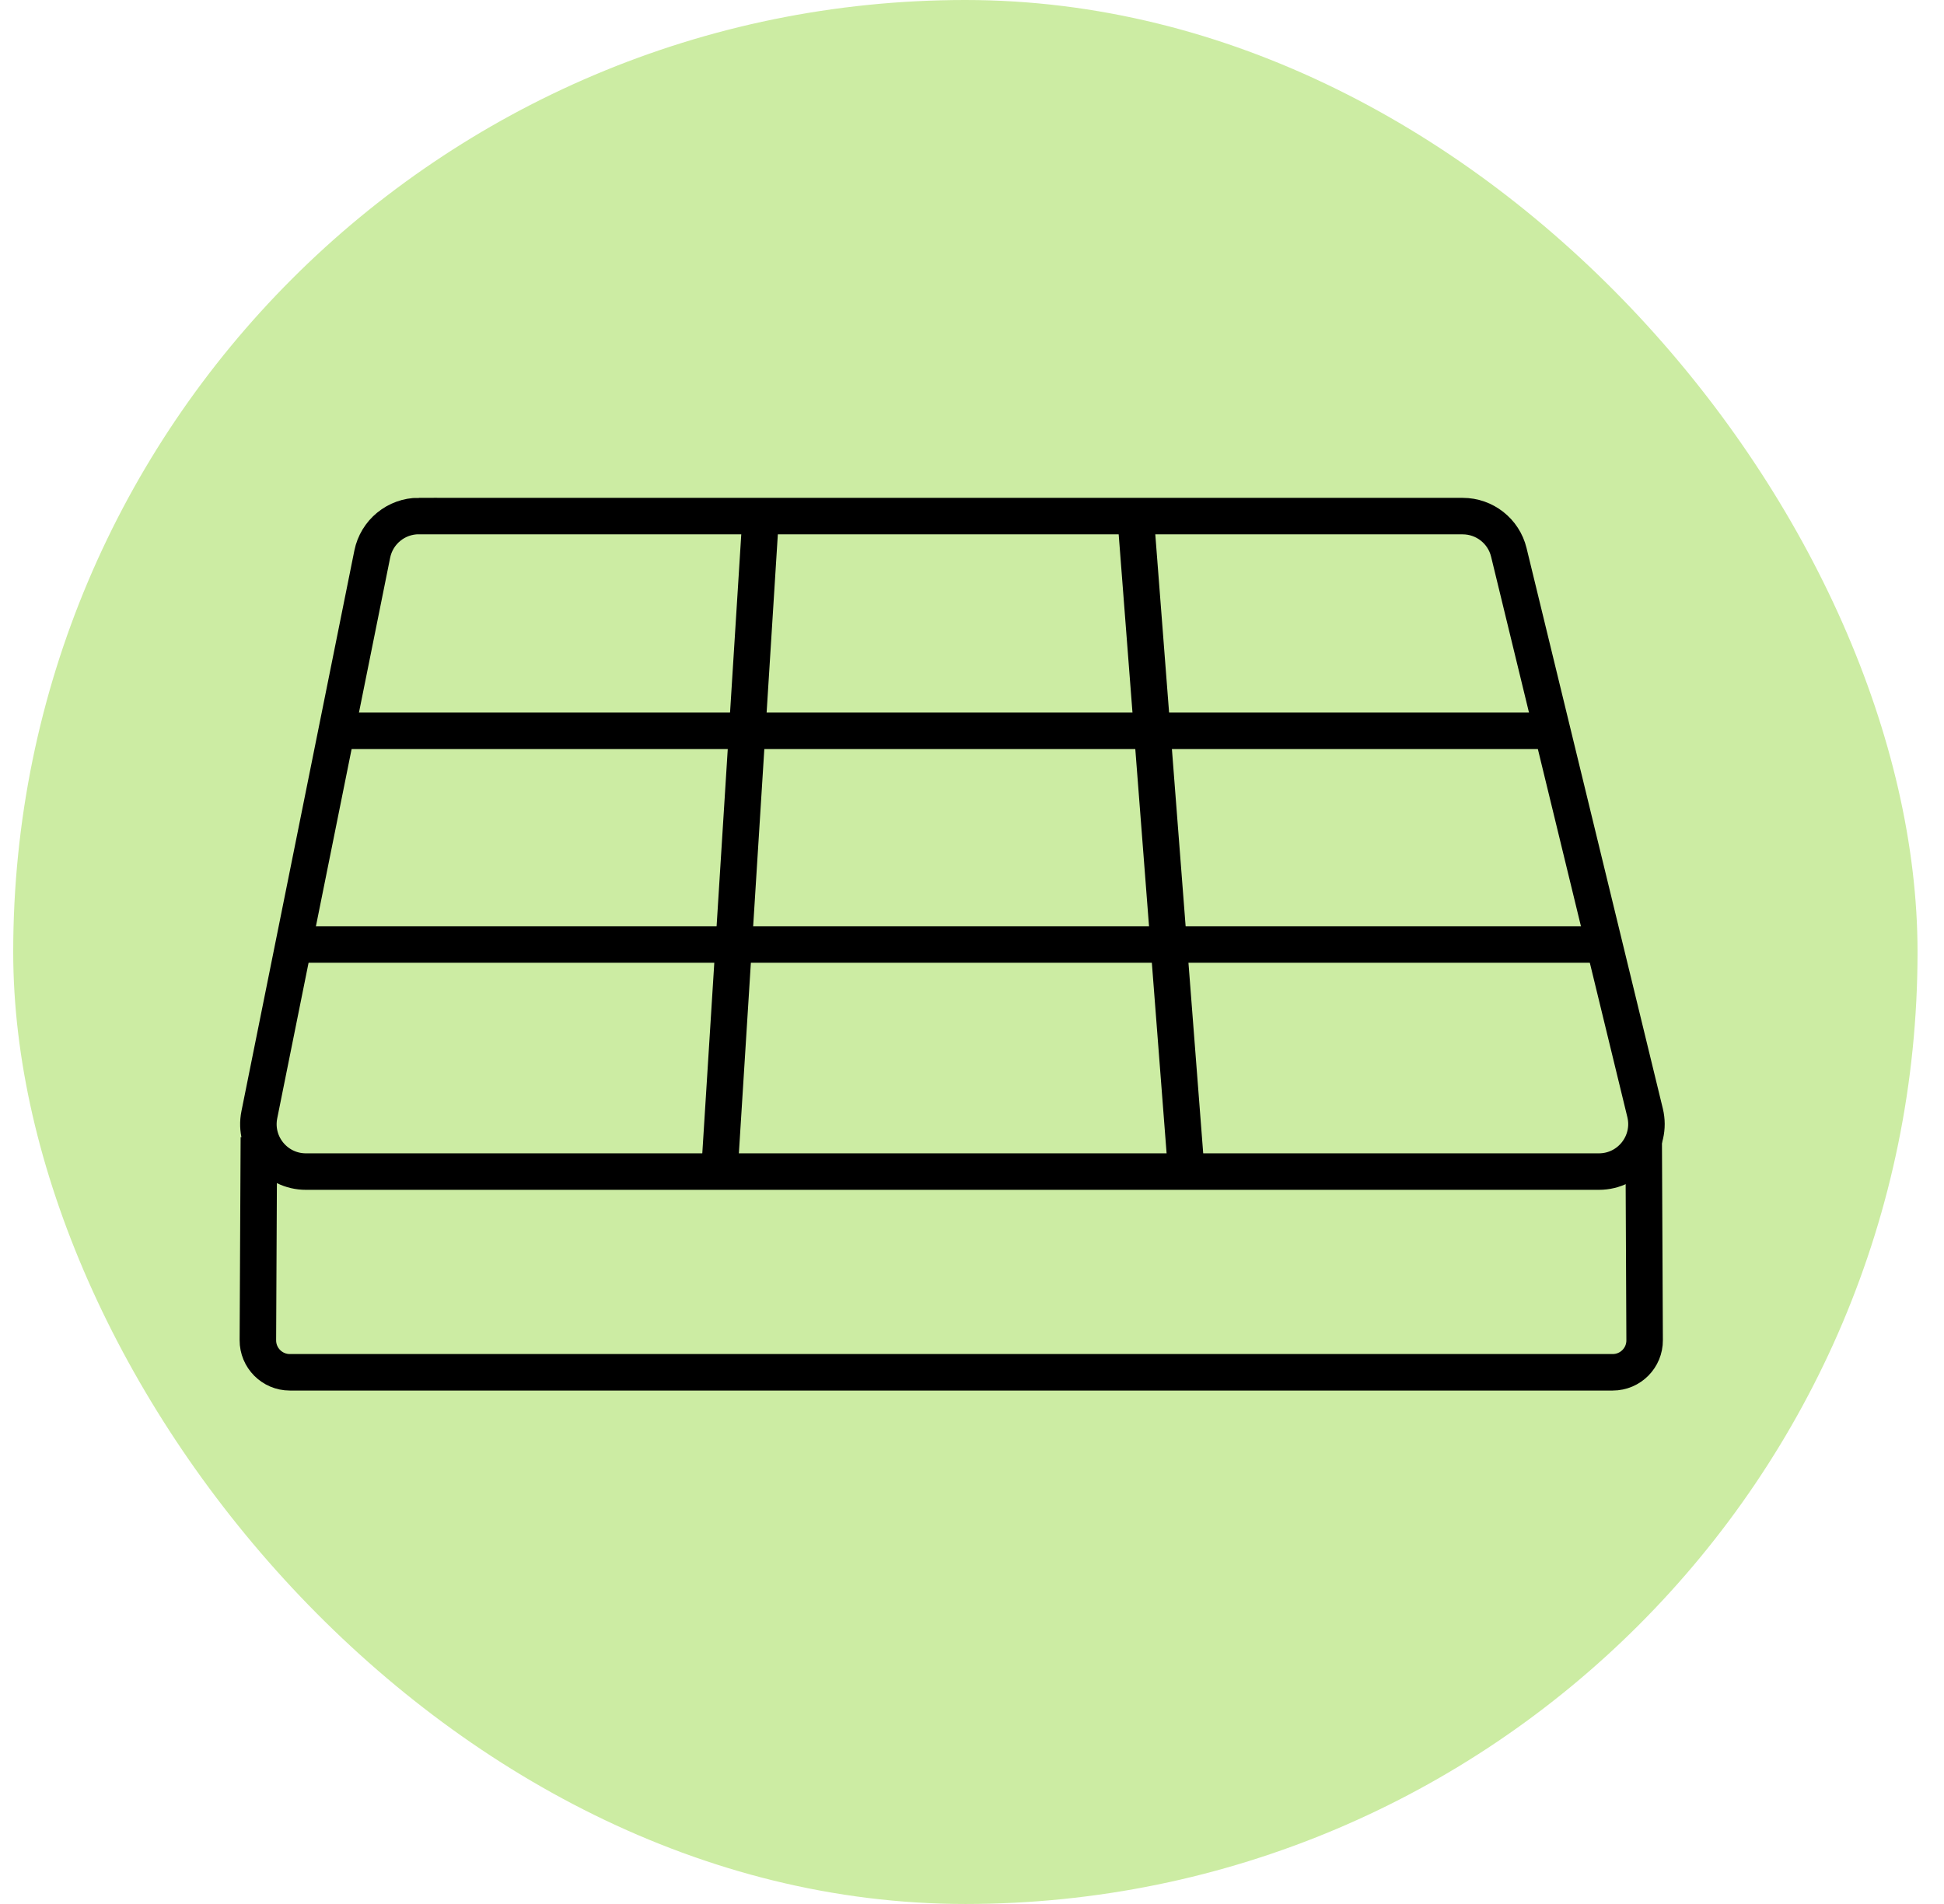 <svg width="49" height="48" viewBox="0 0 49 48" fill="none" xmlns="http://www.w3.org/2000/svg">
<rect x="0.333" width="48" height="48" rx="24" fill="#CCECA3"/>
<path d="M10.557 13.011H36.868C37.42 13.011 37.901 13.389 38.031 13.925L41.466 28.056C41.648 28.81 41.078 29.536 40.302 29.536H7.711C6.954 29.536 6.387 28.844 6.537 28.102L7.422 23.708L9.383 13.97C9.496 13.411 9.987 13.009 10.557 13.009V13.011Z" stroke="black" stroke-width="0.92" stroke-miterlimit="10"/>
<path d="M6.525 28.67L6.5 33.785C6.497 34.231 6.858 34.596 7.305 34.596H40.649C41.097 34.596 41.458 34.231 41.454 33.785L41.431 28.775" stroke="black" stroke-width="0.92" stroke-miterlimit="10"/>
<path d="M40.362 23.811H7.457" stroke="black" stroke-width="0.92" stroke-miterlimit="10"/>
<path d="M39.064 18.423H8.681" stroke="black" stroke-width="0.92" stroke-miterlimit="10"/>
<path d="M28.63 13.102L29.893 29.42" stroke="black" stroke-width="0.92" stroke-miterlimit="10"/>
<path d="M19.172 13.045L18.14 29.439" stroke="black" stroke-width="0.92" stroke-miterlimit="10"/>
</svg>
